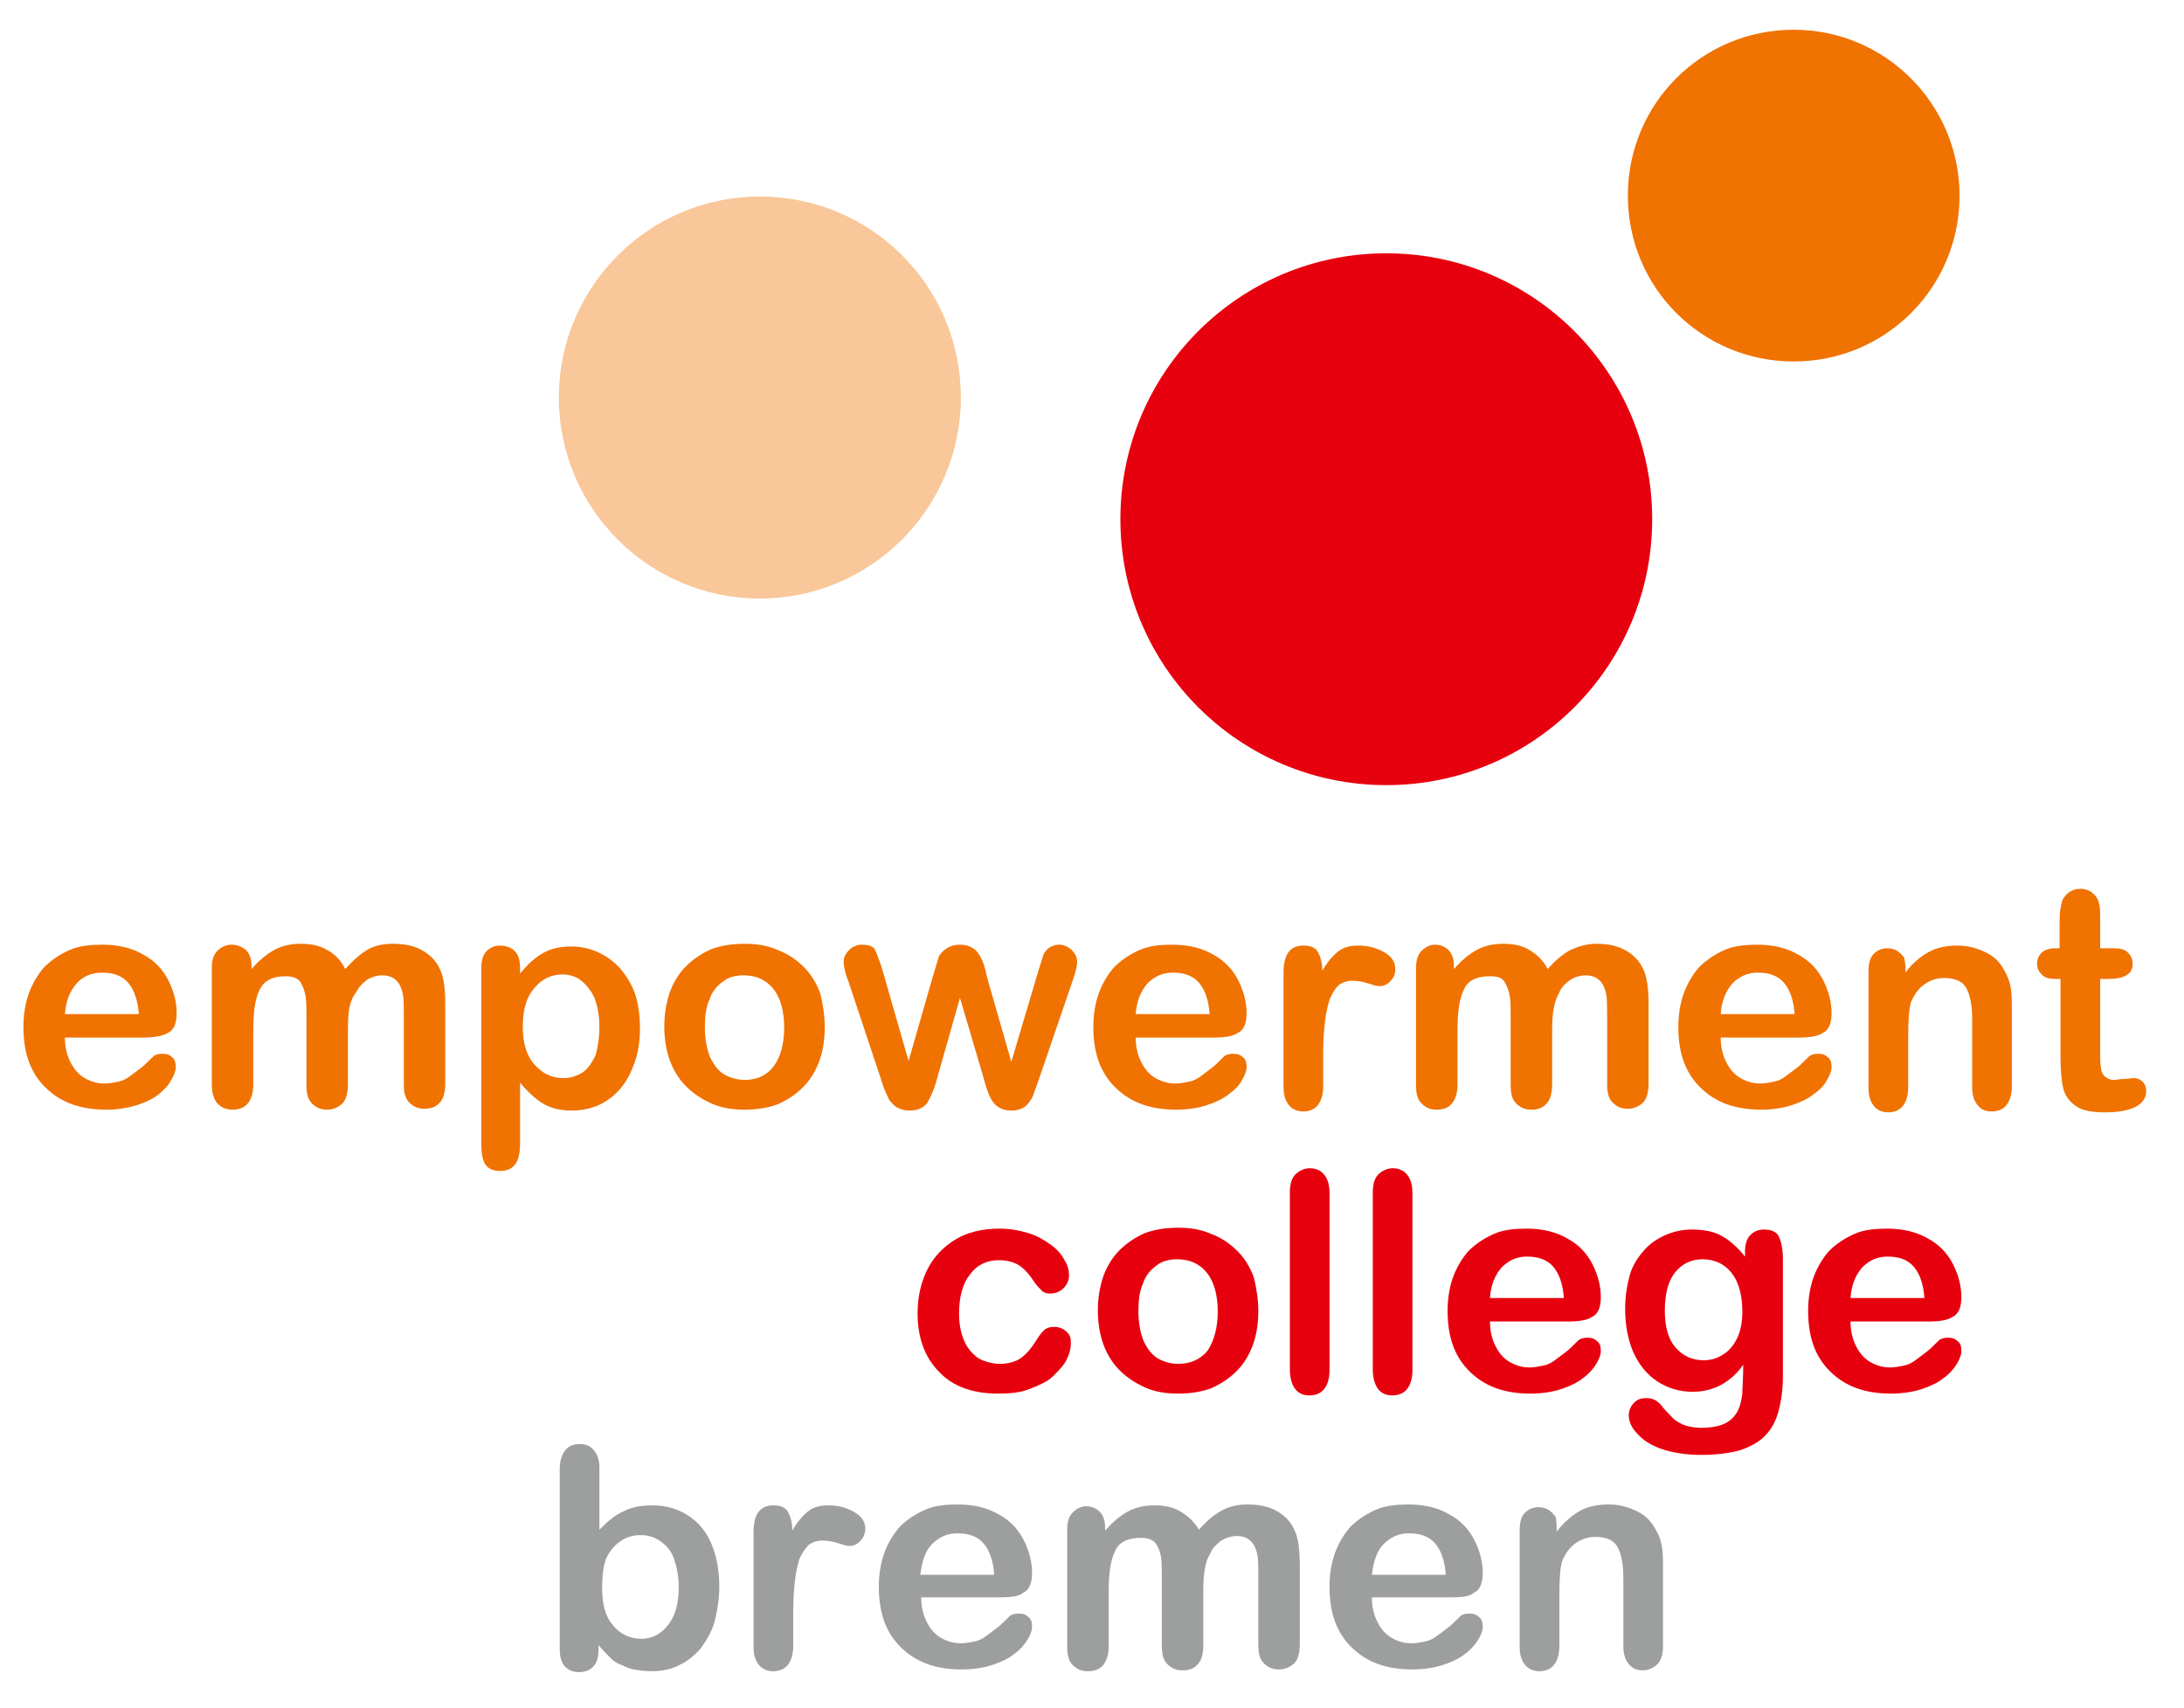 <?xml version="1.0" encoding="utf-8"?>
<!-- Generator: Adobe Illustrator 26.5.0, SVG Export Plug-In . SVG Version: 6.00 Build 0)  -->
<svg version="1.1" id="Ebene_1" xmlns="http://www.w3.org/2000/svg" xmlns:xlink="http://www.w3.org/1999/xlink" x="0px" y="0px"
	 viewBox="0 0 242.3 189.5" style="enable-background:new 0 0 242.3 189.5;" xml:space="preserve">
<style type="text/css">
	.st0{fill:#F07200;}
	.st1{fill:#E7000E;}
	.st2{fill:#F9C799;}
	.st3{fill:#9D9E9E;}
</style>
<g>
	<path class="st0" d="M16,115.1H7.2c0,1,0.2,1.9,0.6,2.7c0.4,0.8,0.9,1.4,1.6,1.8c0.7,0.4,1.4,0.6,2.2,0.6c0.5,0,1-0.1,1.5-0.2
		s0.9-0.3,1.3-0.6s0.8-0.6,1.2-0.9c0.4-0.3,0.8-0.7,1.4-1.3c0.2-0.2,0.6-0.3,1-0.3c0.5,0,0.8,0.1,1.1,0.4c0.3,0.2,0.4,0.6,0.4,1.1
		c0,0.4-0.2,0.9-0.5,1.4c-0.3,0.6-0.8,1.1-1.4,1.6c-0.6,0.5-1.5,0.9-2.4,1.2c-1,0.3-2.1,0.5-3.4,0.5c-2.9,0-5.1-0.8-6.8-2.5
		s-2.4-3.9-2.4-6.7c0-1.3,0.2-2.6,0.6-3.7c0.4-1.1,1-2.1,1.7-2.9c0.8-0.8,1.7-1.4,2.8-1.9s2.4-0.6,3.7-0.6c1.8,0,3.3,0.4,4.5,1.1
		c1.3,0.7,2.2,1.7,2.8,2.9c0.6,1.2,0.9,2.4,0.9,3.6c0,1.1-0.3,1.9-1,2.2C18.1,114.9,17.2,115.1,16,115.1z M7.2,112.5h8.2
		c-0.1-1.5-0.5-2.7-1.2-3.5c-0.7-0.8-1.7-1.1-2.9-1.1c-1.1,0-2.1,0.4-2.8,1.2C7.8,109.9,7.3,111,7.2,112.5z"/>
	<path class="st0" d="M38.6,114.3v6c0,0.9-0.2,1.7-0.6,2.1s-1,0.7-1.7,0.7c-0.7,0-1.2-0.2-1.7-0.7s-0.6-1.2-0.6-2.1v-7.2
		c0-1.1,0-2-0.1-2.6c-0.1-0.6-0.3-1.1-0.6-1.6c-0.3-0.4-0.9-0.6-1.6-0.6c-1.5,0-2.4,0.5-2.9,1.5c-0.5,1-0.7,2.5-0.7,4.4v6.1
		c0,0.9-0.2,1.6-0.6,2.1s-1,0.7-1.7,0.7c-0.7,0-1.2-0.2-1.7-0.7c-0.4-0.5-0.6-1.2-0.6-2.1v-12.9c0-0.9,0.2-1.5,0.6-1.9
		c0.4-0.4,0.9-0.7,1.6-0.7c0.6,0,1.1,0.2,1.6,0.6c0.4,0.4,0.6,1,0.6,1.7v0.4c0.8-0.9,1.6-1.6,2.5-2.1s1.9-0.7,3-0.7
		c1.1,0,2.1,0.2,2.9,0.7c0.8,0.4,1.5,1.1,2,2.1c0.8-0.9,1.6-1.6,2.4-2.1s1.8-0.7,2.9-0.7c1.2,0,2.3,0.2,3.2,0.7
		c0.9,0.5,1.6,1.2,2,2.1c0.4,0.8,0.6,2.1,0.6,3.9v8.8c0,0.9-0.2,1.7-0.6,2.1c-0.4,0.5-1,0.7-1.7,0.7c-0.7,0-1.2-0.2-1.7-0.7
		s-0.6-1.2-0.6-2.1v-7.6c0-1,0-1.8-0.1-2.3s-0.3-1.1-0.7-1.5s-0.9-0.6-1.6-0.6c-0.6,0-1.2,0.2-1.7,0.5c-0.5,0.4-0.9,0.8-1.2,1.4
		C38.7,111.1,38.6,112.4,38.6,114.3z"/>
	<path class="st0" d="M57.7,107.4v0.6c0.9-1.1,1.7-1.8,2.6-2.3c0.9-0.5,1.9-0.7,3.1-0.7c1.4,0,2.7,0.4,3.8,1.1
		c1.2,0.7,2.1,1.8,2.8,3.1s1,3,1,4.9c0,1.4-0.2,2.7-0.6,3.8s-0.9,2.1-1.6,2.9s-1.5,1.4-2.4,1.8c-0.9,0.4-1.9,0.6-3,0.6
		c-1.3,0-2.4-0.3-3.2-0.8s-1.7-1.3-2.5-2.3v6.8c0,2-0.7,3-2.2,3c-0.9,0-1.4-0.3-1.7-0.8c-0.3-0.5-0.4-1.3-0.4-2.2v-19.5
		c0-0.9,0.2-1.5,0.6-1.9c0.4-0.4,0.9-0.6,1.5-0.6c0.6,0,1.2,0.2,1.6,0.6C57.5,105.9,57.7,106.5,57.7,107.4z M66.5,113.9
		c0-1.2-0.2-2.2-0.5-3.1c-0.4-0.9-0.9-1.5-1.5-2c-0.6-0.5-1.4-0.7-2.1-0.7c-1.2,0-2.3,0.5-3.1,1.5c-0.9,1-1.3,2.4-1.3,4.3
		c0,1.8,0.4,3.2,1.3,4.2s1.9,1.5,3.2,1.5c0.8,0,1.4-0.2,2.1-0.6c0.6-0.4,1.1-1.1,1.5-2C66.3,116.2,66.5,115.2,66.5,113.9z"/>
	<path class="st0" d="M91.5,114c0,1.3-0.2,2.6-0.6,3.7c-0.4,1.1-1,2.1-1.8,2.9c-0.8,0.8-1.7,1.4-2.8,1.9c-1.1,0.4-2.3,0.6-3.7,0.6
		c-1.4,0-2.6-0.2-3.7-0.7s-2-1.1-2.8-1.9c-0.8-0.8-1.4-1.8-1.8-2.9c-0.4-1.1-0.6-2.4-0.6-3.7c0-1.4,0.2-2.6,0.6-3.8
		c0.4-1.1,1-2.1,1.8-2.9s1.7-1.4,2.8-1.9c1.1-0.4,2.3-0.6,3.7-0.6c1.4,0,2.6,0.2,3.7,0.7c1.1,0.4,2.1,1.1,2.9,1.9s1.4,1.8,1.8,2.9
		C91.3,111.4,91.5,112.6,91.5,114z M87,114c0-1.8-0.4-3.3-1.2-4.3c-0.8-1-1.9-1.5-3.3-1.5c-0.9,0-1.7,0.2-2.3,0.7
		c-0.7,0.5-1.2,1.1-1.5,2c-0.4,0.9-0.5,1.9-0.5,3.1c0,1.2,0.2,2.2,0.5,3.1c0.4,0.9,0.9,1.6,1.5,2s1.5,0.7,2.4,0.7
		c1.4,0,2.5-0.5,3.3-1.6C86.6,117.2,87,115.8,87,114z"/>
	<path class="st0" d="M97.9,107.6l2.9,10.1l2.7-9.4c0.3-1,0.5-1.6,0.6-2s0.4-0.7,0.8-1s0.9-0.5,1.6-0.5c0.7,0,1.2,0.2,1.6,0.5
		s0.6,0.7,0.8,1.1s0.4,1,0.6,2l2.7,9.4l3-10.1c0.2-0.7,0.4-1.2,0.5-1.6s0.3-0.6,0.6-0.9c0.3-0.2,0.7-0.4,1.2-0.4s1,0.2,1.4,0.6
		c0.4,0.4,0.6,0.8,0.6,1.3c0,0.5-0.2,1.2-0.5,2.1l-3.7,10.8c-0.3,0.9-0.6,1.6-0.7,2c-0.2,0.4-0.5,0.8-0.8,1.1
		c-0.4,0.3-0.9,0.5-1.6,0.5c-0.7,0-1.2-0.2-1.6-0.5c-0.4-0.3-0.7-0.8-0.9-1.3s-0.4-1.1-0.6-1.9l-2.6-8.8l-2.5,8.8
		c-0.3,1.2-0.7,2.1-1.1,2.8c-0.4,0.6-1.1,0.9-2,0.9c-0.5,0-0.9-0.1-1.3-0.3c-0.4-0.2-0.6-0.5-0.9-0.8c-0.2-0.4-0.4-0.8-0.6-1.3
		c-0.2-0.5-0.3-0.9-0.4-1.2l-3.6-10.8c-0.4-1-0.5-1.7-0.5-2.1c0-0.5,0.2-0.9,0.6-1.3c0.4-0.4,0.9-0.6,1.4-0.6c0.8,0,1.3,0.2,1.5,0.6
		C97.3,105.9,97.6,106.6,97.9,107.6z"/>
	<path class="st0" d="M134.8,115.1H126c0,1,0.2,1.9,0.6,2.7c0.4,0.8,0.9,1.4,1.6,1.8c0.7,0.4,1.4,0.6,2.2,0.6c0.5,0,1-0.1,1.5-0.2
		s0.9-0.3,1.3-0.6s0.8-0.6,1.2-0.9s0.8-0.7,1.4-1.3c0.2-0.2,0.6-0.3,1-0.3c0.5,0,0.8,0.1,1.1,0.4c0.3,0.2,0.4,0.6,0.4,1.1
		c0,0.4-0.2,0.9-0.5,1.4c-0.3,0.6-0.8,1.1-1.5,1.6c-0.6,0.5-1.5,0.9-2.4,1.2s-2.1,0.5-3.4,0.5c-2.9,0-5.1-0.8-6.8-2.5
		s-2.4-3.9-2.4-6.7c0-1.3,0.2-2.6,0.6-3.7s1-2.1,1.7-2.9c0.8-0.8,1.7-1.4,2.8-1.9s2.4-0.6,3.7-0.6c1.8,0,3.3,0.4,4.5,1.1
		c1.3,0.7,2.2,1.7,2.8,2.9s0.9,2.4,0.9,3.6c0,1.1-0.3,1.9-1,2.2C136.9,114.9,136,115.1,134.8,115.1z M126,112.5h8.2
		c-0.1-1.5-0.5-2.7-1.2-3.5c-0.7-0.8-1.7-1.1-2.9-1.1c-1.1,0-2,0.4-2.8,1.2C126.6,109.9,126.1,111,126,112.5z"/>
	<path class="st0" d="M146.8,116.7v3.8c0,0.9-0.2,1.6-0.6,2.1c-0.4,0.5-1,0.7-1.6,0.7c-0.6,0-1.2-0.2-1.6-0.7s-0.6-1.1-0.6-2.1
		v-12.6c0-2,0.7-3,2.2-3c0.8,0,1.3,0.2,1.6,0.7s0.5,1.2,0.5,2.1c0.5-0.9,1.1-1.6,1.7-2.1s1.3-0.7,2.3-0.7c1,0,1.9,0.2,2.8,0.7
		s1.3,1.1,1.3,1.9c0,0.6-0.2,1-0.6,1.4c-0.4,0.4-0.8,0.5-1.2,0.5c-0.2,0-0.6-0.1-1.2-0.3c-0.6-0.2-1.2-0.3-1.7-0.3
		c-0.7,0-1.2,0.2-1.6,0.5c-0.4,0.4-0.7,0.9-1,1.6c-0.2,0.7-0.4,1.5-0.5,2.4S146.8,115.3,146.8,116.7z"/>
	<path class="st0" d="M172.2,114.3v6c0,0.9-0.2,1.7-0.6,2.1c-0.4,0.5-1,0.7-1.7,0.7c-0.7,0-1.2-0.2-1.7-0.7s-0.6-1.2-0.6-2.1v-7.2
		c0-1.1,0-2-0.1-2.6c-0.1-0.6-0.3-1.1-0.6-1.6s-0.9-0.6-1.6-0.6c-1.5,0-2.5,0.5-2.9,1.5c-0.5,1-0.7,2.5-0.7,4.4v6.1
		c0,0.9-0.2,1.6-0.6,2.1c-0.4,0.5-1,0.7-1.7,0.7c-0.7,0-1.2-0.2-1.7-0.7s-0.6-1.2-0.6-2.1v-12.9c0-0.9,0.2-1.5,0.6-1.9
		c0.4-0.4,0.9-0.7,1.5-0.7c0.6,0,1.1,0.2,1.5,0.6c0.4,0.4,0.6,1,0.6,1.7v0.4c0.8-0.9,1.6-1.6,2.5-2.1s1.9-0.7,3-0.7
		c1.1,0,2.1,0.2,2.9,0.7s1.5,1.1,2,2.1c0.8-0.9,1.6-1.6,2.5-2.1c0.9-0.4,1.8-0.7,2.9-0.7c1.2,0,2.3,0.2,3.2,0.7
		c0.9,0.5,1.6,1.2,2,2.1c0.4,0.8,0.6,2.1,0.6,3.9v8.8c0,0.9-0.2,1.7-0.6,2.1s-1,0.7-1.7,0.7c-0.7,0-1.2-0.2-1.7-0.7
		s-0.6-1.2-0.6-2.1v-7.6c0-1,0-1.8-0.1-2.3s-0.3-1.1-0.7-1.5c-0.4-0.4-0.9-0.6-1.6-0.6c-0.6,0-1.2,0.2-1.7,0.5
		c-0.5,0.4-1,0.8-1.2,1.4C172.4,111.1,172.2,112.4,172.2,114.3z"/>
	<path class="st0" d="M199.7,115.1h-8.8c0,1,0.2,1.9,0.6,2.7c0.4,0.8,0.9,1.4,1.6,1.8c0.7,0.4,1.4,0.6,2.2,0.6c0.5,0,1-0.1,1.5-0.2
		s0.9-0.3,1.3-0.6s0.8-0.6,1.2-0.9s0.8-0.7,1.4-1.3c0.2-0.2,0.6-0.3,1-0.3c0.5,0,0.8,0.1,1.1,0.4c0.3,0.2,0.4,0.6,0.4,1.1
		c0,0.4-0.2,0.9-0.5,1.4c-0.3,0.6-0.8,1.1-1.5,1.6c-0.6,0.5-1.5,0.9-2.4,1.2s-2.1,0.5-3.4,0.5c-2.9,0-5.1-0.8-6.8-2.5
		s-2.4-3.9-2.4-6.7c0-1.3,0.2-2.6,0.6-3.7s1-2.1,1.7-2.9c0.8-0.8,1.7-1.4,2.8-1.9s2.4-0.6,3.7-0.6c1.8,0,3.3,0.4,4.5,1.1
		c1.3,0.7,2.2,1.7,2.8,2.9s0.9,2.4,0.9,3.6c0,1.1-0.3,1.9-1,2.2C201.8,114.9,200.9,115.1,199.7,115.1z M190.9,112.5h8.2
		c-0.1-1.5-0.5-2.7-1.2-3.5c-0.7-0.8-1.7-1.1-2.9-1.1c-1.1,0-2,0.4-2.8,1.2C191.5,109.9,191,111,190.9,112.5z"/>
	<path class="st0" d="M211.4,107.3v0.6c0.8-1.1,1.7-1.8,2.6-2.3s2-0.7,3.2-0.7c1.2,0,2.2,0.3,3.2,0.8s1.6,1.2,2.1,2.2
		c0.3,0.6,0.5,1.1,0.6,1.8s0.1,1.5,0.1,2.4v8.4c0,0.9-0.2,1.6-0.6,2.1s-1,0.7-1.6,0.7c-0.7,0-1.2-0.2-1.6-0.7s-0.6-1.1-0.6-2v-7.5
		c0-1.5-0.2-2.6-0.6-3.4c-0.4-0.8-1.2-1.2-2.5-1.2c-0.8,0-1.5,0.2-2.2,0.7s-1.1,1.1-1.5,2c-0.2,0.7-0.3,1.9-0.3,3.8v5.6
		c0,0.9-0.2,1.6-0.6,2.1c-0.4,0.5-1,0.7-1.6,0.7c-0.6,0-1.2-0.2-1.6-0.7s-0.6-1.1-0.6-2v-13c0-0.9,0.2-1.5,0.6-1.9
		c0.4-0.4,0.9-0.6,1.5-0.6c0.4,0,0.8,0.1,1.1,0.3s0.6,0.5,0.8,0.8C211.2,106.3,211.4,106.8,211.4,107.3z"/>
	<path class="st0" d="M228,105.2h0.5v-2.7c0-0.7,0-1.3,0.1-1.7s0.1-0.8,0.3-1.1c0.2-0.3,0.4-0.6,0.8-0.8c0.3-0.2,0.7-0.3,1.1-0.3
		c0.6,0,1.1,0.2,1.5,0.6c0.3,0.3,0.5,0.6,0.6,1.1c0.1,0.4,0.1,1,0.1,1.8v3.1h1.6c0.6,0,1.1,0.1,1.5,0.5c0.3,0.3,0.5,0.7,0.5,1.2
		c0,0.6-0.2,1-0.7,1.3s-1.2,0.4-2.1,0.4h-0.8v8.3c0,0.7,0,1.2,0.1,1.6c0,0.4,0.2,0.7,0.4,0.9c0.2,0.2,0.6,0.4,1,0.4
		c0.3,0,0.6-0.1,1.1-0.1s0.8-0.1,1.1-0.1c0.4,0,0.7,0.1,1,0.4s0.4,0.6,0.4,1.1c0,0.7-0.4,1.3-1.2,1.7s-1.9,0.6-3.4,0.6
		c-1.4,0-2.5-0.2-3.2-0.7s-1.2-1.1-1.4-2c-0.2-0.8-0.3-2-0.3-3.4v-8.7h-0.6c-0.6,0-1.1-0.1-1.5-0.5c-0.3-0.3-0.5-0.7-0.5-1.2
		s0.2-0.9,0.5-1.2C226.8,105.4,227.3,105.2,228,105.2z"/>
</g>
<g>
	<path class="st1" d="M118.8,149.1c0,0.6-0.2,1.2-0.5,1.8c-0.3,0.6-0.9,1.2-1.5,1.8s-1.6,1-2.6,1.4c-1,0.4-2.2,0.5-3.5,0.5
		c-2.8,0-5-0.8-6.5-2.4c-1.6-1.6-2.4-3.8-2.4-6.5c0-1.9,0.4-3.5,1.1-4.9s1.8-2.5,3.1-3.3s3-1.2,4.9-1.2c1.2,0,2.2,0.2,3.2,0.5
		s1.8,0.8,2.5,1.3s1.2,1.1,1.5,1.7c0.4,0.6,0.5,1.2,0.5,1.7c0,0.5-0.2,1-0.6,1.4c-0.4,0.4-0.9,0.6-1.5,0.6c-0.4,0-0.7-0.1-0.9-0.3
		c-0.2-0.2-0.5-0.5-0.8-0.9c-0.5-0.8-1.1-1.5-1.7-1.9c-0.6-0.4-1.4-0.6-2.3-0.6c-1.3,0-2.4,0.5-3.2,1.6c-0.8,1-1.2,2.5-1.2,4.3
		c0,0.9,0.1,1.6,0.3,2.3s0.5,1.3,0.9,1.8s0.9,0.9,1.4,1.1s1.2,0.4,1.9,0.4c0.9,0,1.7-0.2,2.3-0.6s1.2-1.1,1.7-1.9
		c0.3-0.5,0.6-0.9,0.9-1.2s0.7-0.4,1.2-0.4c0.5,0,1,0.2,1.4,0.6S118.8,148.6,118.8,149.1z"/>
	<path class="st1" d="M139.6,145.5c0,1.3-0.2,2.6-0.6,3.7c-0.4,1.1-1,2.1-1.8,2.9c-0.8,0.8-1.7,1.4-2.8,1.9
		c-1.1,0.4-2.3,0.6-3.7,0.6c-1.4,0-2.6-0.2-3.7-0.7s-2-1.1-2.8-1.9c-0.8-0.8-1.4-1.8-1.8-2.9s-0.6-2.4-0.6-3.7
		c0-1.4,0.2-2.6,0.6-3.8c0.4-1.1,1-2.1,1.8-2.9s1.7-1.4,2.8-1.9c1.1-0.4,2.3-0.6,3.7-0.6c1.4,0,2.6,0.2,3.7,0.7
		c1.1,0.4,2.1,1.1,2.9,1.9s1.4,1.8,1.8,2.9C139.4,142.9,139.6,144.1,139.6,145.5z M135.1,145.5c0-1.8-0.4-3.3-1.2-4.3
		c-0.8-1-1.9-1.5-3.3-1.5c-0.9,0-1.7,0.2-2.3,0.7c-0.7,0.5-1.2,1.1-1.5,2c-0.4,0.9-0.5,1.9-0.5,3.1c0,1.2,0.2,2.2,0.5,3.1
		c0.4,0.9,0.9,1.6,1.5,2s1.5,0.7,2.4,0.7c1.4,0,2.5-0.5,3.3-1.5C134.7,148.7,135.1,147.3,135.1,145.5z"/>
	<path class="st1" d="M143.1,151.9v-19.6c0-0.9,0.2-1.6,0.6-2s1-0.7,1.6-0.7s1.2,0.2,1.6,0.7c0.4,0.5,0.6,1.1,0.6,2.1v19.6
		c0,0.9-0.2,1.6-0.6,2.1c-0.4,0.5-1,0.7-1.6,0.7c-0.7,0-1.2-0.2-1.6-0.7S143.1,152.8,143.1,151.9z"/>
	<path class="st1" d="M152.3,151.9v-19.6c0-0.9,0.2-1.6,0.6-2s1-0.7,1.6-0.7s1.2,0.2,1.6,0.7c0.4,0.5,0.6,1.1,0.6,2.1v19.6
		c0,0.9-0.2,1.6-0.6,2.1c-0.4,0.5-1,0.7-1.6,0.7c-0.7,0-1.2-0.2-1.6-0.7S152.3,152.8,152.3,151.9z"/>
	<path class="st1" d="M174.1,146.6h-8.8c0,1,0.2,1.9,0.6,2.7s0.9,1.4,1.6,1.8c0.7,0.4,1.4,0.6,2.2,0.6c0.5,0,1-0.1,1.5-0.2
		s0.9-0.3,1.3-0.6s0.8-0.6,1.2-0.9s0.8-0.7,1.4-1.3c0.2-0.2,0.6-0.3,1-0.3c0.5,0,0.8,0.1,1.1,0.4c0.3,0.2,0.4,0.6,0.4,1.1
		c0,0.4-0.2,0.9-0.5,1.4s-0.8,1.1-1.5,1.6c-0.6,0.5-1.5,0.9-2.4,1.2s-2.1,0.5-3.4,0.5c-2.9,0-5.1-0.8-6.8-2.5s-2.4-3.9-2.4-6.7
		c0-1.3,0.2-2.6,0.6-3.7s1-2.1,1.7-2.9c0.8-0.8,1.7-1.4,2.8-1.9s2.4-0.6,3.7-0.6c1.8,0,3.3,0.4,4.5,1.1c1.3,0.7,2.2,1.7,2.8,2.9
		s0.9,2.4,0.9,3.6c0,1.1-0.3,1.9-1,2.2C176.2,146.4,175.3,146.6,174.1,146.6z M165.3,144h8.2c-0.1-1.5-0.5-2.7-1.2-3.5
		c-0.7-0.8-1.7-1.1-2.9-1.1c-1.1,0-2,0.4-2.8,1.2C165.9,141.4,165.4,142.5,165.3,144z"/>
	<path class="st1" d="M197.8,139.6v13.1c0,1.5-0.2,2.8-0.5,3.9s-0.8,2-1.5,2.7c-0.7,0.7-1.6,1.2-2.8,1.6c-1.1,0.3-2.6,0.5-4.3,0.5
		c-1.5,0-2.9-0.2-4.2-0.6c-1.2-0.4-2.2-1-2.8-1.7c-0.7-0.7-1-1.4-1-2.1c0-0.5,0.2-1,0.6-1.4c0.4-0.4,0.8-0.5,1.4-0.5
		c0.7,0,1.2,0.3,1.7,0.9c0.2,0.3,0.5,0.6,0.8,0.9s0.5,0.6,0.9,0.8c0.3,0.2,0.7,0.4,1.1,0.5s1,0.2,1.5,0.2c1.2,0,2.1-0.2,2.7-0.5
		s1.1-0.8,1.4-1.4s0.4-1.2,0.5-1.9c0-0.7,0.1-1.7,0.1-3.2c-0.7,1-1.5,1.7-2.4,2.2c-0.9,0.5-2,0.8-3.2,0.8c-1.5,0-2.8-0.4-4-1.2
		s-2-1.9-2.6-3.2c-0.6-1.4-0.9-3-0.9-4.8c0-1.4,0.2-2.6,0.5-3.7s0.9-2,1.6-2.8s1.5-1.3,2.4-1.7c0.9-0.4,1.9-0.6,2.9-0.6
		c1.3,0,2.4,0.2,3.3,0.7s1.8,1.3,2.6,2.3v-0.6c0-0.8,0.2-1.4,0.6-1.8c0.4-0.4,0.9-0.6,1.5-0.6c0.9,0,1.5,0.3,1.7,0.9
		C197.6,137.7,197.8,138.6,197.8,139.6z M184.7,145.4c0,1.8,0.4,3.2,1.2,4.1c0.8,0.9,1.8,1.4,3.1,1.4c0.8,0,1.5-0.2,2.1-0.6
		c0.7-0.4,1.2-1,1.6-1.8s0.6-1.8,0.6-3c0-1.8-0.4-3.3-1.2-4.3s-1.9-1.5-3.2-1.5c-1.3,0-2.3,0.5-3.1,1.5
		C185.1,142.1,184.7,143.5,184.7,145.4z"/>
	<path class="st1" d="M214.1,146.6h-8.8c0,1,0.2,1.9,0.6,2.7s0.9,1.4,1.6,1.8c0.7,0.4,1.4,0.6,2.2,0.6c0.5,0,1-0.1,1.5-0.2
		s0.9-0.3,1.3-0.6s0.8-0.6,1.2-0.9s0.8-0.7,1.4-1.3c0.2-0.2,0.6-0.3,1-0.3c0.5,0,0.8,0.1,1.1,0.4c0.3,0.2,0.4,0.6,0.4,1.1
		c0,0.4-0.2,0.9-0.5,1.4s-0.8,1.1-1.5,1.6c-0.6,0.5-1.5,0.9-2.4,1.2s-2.1,0.5-3.4,0.5c-2.9,0-5.1-0.8-6.8-2.5s-2.4-3.9-2.4-6.7
		c0-1.3,0.2-2.6,0.6-3.7s1-2.1,1.7-2.9c0.8-0.8,1.7-1.4,2.8-1.9s2.4-0.6,3.7-0.6c1.8,0,3.3,0.4,4.5,1.1c1.3,0.7,2.2,1.7,2.8,2.9
		s0.9,2.4,0.9,3.6c0,1.1-0.3,1.9-1,2.2C216.2,146.4,215.3,146.6,214.1,146.6z M205.3,144h8.2c-0.1-1.5-0.5-2.7-1.2-3.5
		c-0.7-0.8-1.7-1.1-2.9-1.1c-1.1,0-2,0.4-2.8,1.2C205.9,141.4,205.4,142.5,205.3,144z"/>
</g>
<path class="st1" d="M183.3,57.6c0,16.3-13.2,29.5-29.5,29.5c-16.3,0-29.5-13.2-29.5-29.5s13.2-29.5,29.5-29.5
	C170.1,28.1,183.3,41.3,183.3,57.6z"/>
<path class="st2" d="M106.6,44.1c0,12.3-10,22.3-22.3,22.3s-22.3-10-22.3-22.3s10-22.3,22.3-22.3S106.6,31.7,106.6,44.1z"/>
<path class="st0" d="M217.4,21.7c0,10.2-8.2,18.4-18.4,18.4c-10.2,0-18.4-8.2-18.4-18.4S188.8,3.3,199,3.3
	C209.2,3.3,217.4,11.6,217.4,21.7z"/>
<g>
	<path class="st3" d="M66.5,162.8v6.9c0.9-0.9,1.7-1.6,2.6-2c0.9-0.5,2-0.7,3.3-0.7c1.5,0,2.8,0.4,3.9,1.1s2,1.7,2.6,3.1
		s0.9,3,0.9,4.8c0,1.4-0.2,2.6-0.5,3.8s-0.9,2.1-1.5,3c-0.7,0.8-1.5,1.5-2.4,1.9c-0.9,0.5-2,0.7-3.1,0.7c-0.7,0-1.4-0.1-2-0.2
		s-1.1-0.4-1.6-0.6s-0.8-0.5-1.1-0.8c-0.3-0.3-0.7-0.7-1.2-1.3v0.5c0,0.9-0.2,1.5-0.6,1.9c-0.4,0.4-0.9,0.6-1.6,0.6
		c-0.6,0-1.1-0.2-1.5-0.6c-0.4-0.4-0.6-1.1-0.6-1.9V163c0-0.9,0.2-1.6,0.6-2.1s0.9-0.7,1.6-0.7c0.7,0,1.2,0.2,1.6,0.7
		S66.5,162,66.5,162.8z M66.8,176.2c0,1.8,0.4,3.2,1.2,4.1c0.8,1,1.9,1.5,3.2,1.5c1.1,0,2.1-0.5,2.9-1.5c0.8-1,1.2-2.4,1.2-4.2
		c0-1.2-0.2-2.2-0.5-3.1s-0.8-1.5-1.5-2s-1.4-0.7-2.2-0.7c-0.9,0-1.6,0.2-2.3,0.7s-1.2,1.1-1.6,2C66.9,173.9,66.8,175,66.8,176.2z"
		/>
	<path class="st3" d="M88,178.8v3.8c0,0.9-0.2,1.6-0.6,2.1c-0.4,0.5-1,0.7-1.6,0.7c-0.6,0-1.2-0.2-1.6-0.7s-0.6-1.1-0.6-2V170
		c0-2,0.7-3,2.2-3c0.8,0,1.3,0.2,1.6,0.7s0.5,1.2,0.5,2.1c0.5-0.9,1.1-1.6,1.7-2.1s1.3-0.7,2.3-0.7c1,0,1.9,0.2,2.8,0.7
		s1.3,1.1,1.3,1.9c0,0.5-0.2,1-0.6,1.4c-0.4,0.4-0.8,0.5-1.2,0.5c-0.2,0-0.6-0.1-1.2-0.3c-0.6-0.2-1.2-0.3-1.7-0.3
		c-0.7,0-1.2,0.2-1.6,0.5c-0.4,0.4-0.7,0.9-1,1.5c-0.2,0.7-0.4,1.5-0.5,2.4S88,177.4,88,178.8z"/>
	<path class="st3" d="M111,177.2h-8.8c0,1,0.2,1.9,0.6,2.7s0.9,1.4,1.6,1.8c0.7,0.4,1.4,0.6,2.2,0.6c0.5,0,1-0.1,1.5-0.2
		s0.9-0.3,1.3-0.6s0.8-0.6,1.2-0.9s0.8-0.7,1.4-1.3c0.2-0.2,0.6-0.3,1-0.3c0.5,0,0.8,0.1,1.1,0.4c0.3,0.2,0.4,0.6,0.4,1.1
		c0,0.4-0.2,0.9-0.5,1.4s-0.8,1.1-1.5,1.6c-0.6,0.5-1.5,0.9-2.4,1.2s-2.1,0.5-3.4,0.5c-2.9,0-5.1-0.8-6.8-2.5s-2.4-3.9-2.4-6.7
		c0-1.3,0.2-2.6,0.6-3.7s1-2.1,1.7-2.9c0.8-0.8,1.7-1.4,2.8-1.9s2.4-0.6,3.7-0.6c1.8,0,3.3,0.4,4.5,1.1c1.3,0.7,2.2,1.7,2.8,2.9
		s0.9,2.4,0.9,3.6c0,1.1-0.3,1.9-1,2.2C113.1,177.1,112.1,177.2,111,177.2z M102.1,174.7h8.2c-0.1-1.5-0.5-2.7-1.2-3.5
		c-0.7-0.8-1.7-1.1-2.9-1.1c-1.1,0-2,0.4-2.8,1.2C102.7,172,102.3,173.1,102.1,174.7z"/>
	<path class="st3" d="M133.5,176.5v6c0,1-0.2,1.7-0.6,2.1c-0.4,0.5-1,0.7-1.7,0.7c-0.7,0-1.2-0.2-1.7-0.7s-0.6-1.2-0.6-2.1v-7.2
		c0-1.1,0-2-0.1-2.6c-0.1-0.6-0.3-1.1-0.6-1.5s-0.9-0.6-1.6-0.6c-1.5,0-2.5,0.5-2.9,1.5c-0.5,1-0.7,2.5-0.7,4.4v6.1
		c0,0.9-0.2,1.6-0.6,2.1c-0.4,0.5-1,0.7-1.7,0.7c-0.7,0-1.2-0.2-1.7-0.7s-0.6-1.2-0.6-2.1v-12.9c0-0.9,0.2-1.5,0.6-1.9
		c0.4-0.4,0.9-0.7,1.5-0.7c0.6,0,1.1,0.2,1.5,0.6c0.4,0.4,0.6,1,0.6,1.7v0.4c0.8-0.9,1.6-1.6,2.5-2.1s1.9-0.7,3-0.7
		c1.1,0,2.1,0.2,2.9,0.7c0.8,0.5,1.5,1.1,2,2c0.8-0.9,1.6-1.6,2.5-2.1c0.9-0.5,1.8-0.7,2.9-0.7c1.2,0,2.3,0.2,3.2,0.7
		c0.9,0.5,1.6,1.2,2,2.1c0.4,0.8,0.6,2.1,0.6,3.9v8.8c0,1-0.2,1.7-0.6,2.1s-1,0.7-1.7,0.7c-0.7,0-1.2-0.2-1.7-0.7s-0.6-1.2-0.6-2.1
		v-7.6c0-1,0-1.8-0.1-2.3s-0.3-1.1-0.7-1.5c-0.4-0.4-0.9-0.6-1.6-0.6c-0.6,0-1.2,0.2-1.7,0.5c-0.5,0.4-1,0.8-1.2,1.4
		C133.7,173.2,133.5,174.5,133.5,176.5z"/>
	<path class="st3" d="M161,177.2h-8.8c0,1,0.2,1.9,0.6,2.7s0.9,1.4,1.6,1.8c0.7,0.4,1.4,0.6,2.2,0.6c0.5,0,1-0.1,1.5-0.2
		s0.9-0.3,1.3-0.6s0.8-0.6,1.2-0.9s0.8-0.7,1.4-1.3c0.2-0.2,0.6-0.3,1-0.3c0.5,0,0.8,0.1,1.1,0.4c0.3,0.2,0.4,0.6,0.4,1.1
		c0,0.4-0.2,0.9-0.5,1.4s-0.8,1.1-1.5,1.6c-0.6,0.5-1.5,0.9-2.4,1.2s-2.1,0.5-3.4,0.5c-2.9,0-5.1-0.8-6.8-2.5s-2.4-3.9-2.4-6.7
		c0-1.3,0.2-2.6,0.6-3.7s1-2.1,1.7-2.9c0.8-0.8,1.7-1.4,2.8-1.9s2.4-0.6,3.7-0.6c1.8,0,3.3,0.4,4.5,1.1c1.3,0.7,2.2,1.7,2.8,2.9
		s0.9,2.4,0.9,3.6c0,1.1-0.3,1.9-1,2.2C163.1,177.1,162.2,177.2,161,177.2z M152.2,174.7h8.2c-0.1-1.5-0.5-2.7-1.2-3.5
		c-0.7-0.8-1.7-1.1-2.9-1.1c-1.1,0-2,0.4-2.8,1.2C152.8,172,152.4,173.1,152.2,174.7z"/>
	<path class="st3" d="M172.7,169.4v0.5c0.8-1,1.7-1.8,2.6-2.3s2-0.7,3.2-0.7c1.2,0,2.2,0.3,3.2,0.8s1.6,1.2,2.1,2.2
		c0.3,0.5,0.5,1.1,0.6,1.8s0.1,1.5,0.1,2.5v8.4c0,0.9-0.2,1.6-0.6,2s-1,0.7-1.6,0.7c-0.7,0-1.2-0.2-1.6-0.7s-0.6-1.1-0.6-2v-7.5
		c0-1.5-0.2-2.6-0.6-3.4c-0.4-0.8-1.2-1.2-2.5-1.2c-0.8,0-1.5,0.2-2.2,0.7s-1.1,1.1-1.5,2c-0.2,0.7-0.3,1.9-0.3,3.8v5.6
		c0,0.9-0.2,1.6-0.6,2.1c-0.4,0.5-1,0.7-1.6,0.7c-0.6,0-1.2-0.2-1.6-0.7s-0.6-1.1-0.6-2v-13c0-0.9,0.2-1.5,0.6-1.9
		c0.4-0.4,0.9-0.6,1.5-0.6c0.4,0,0.8,0.1,1.1,0.3s0.6,0.5,0.8,0.8C172.6,168.4,172.7,168.9,172.7,169.4z"/>
</g>
</svg>
